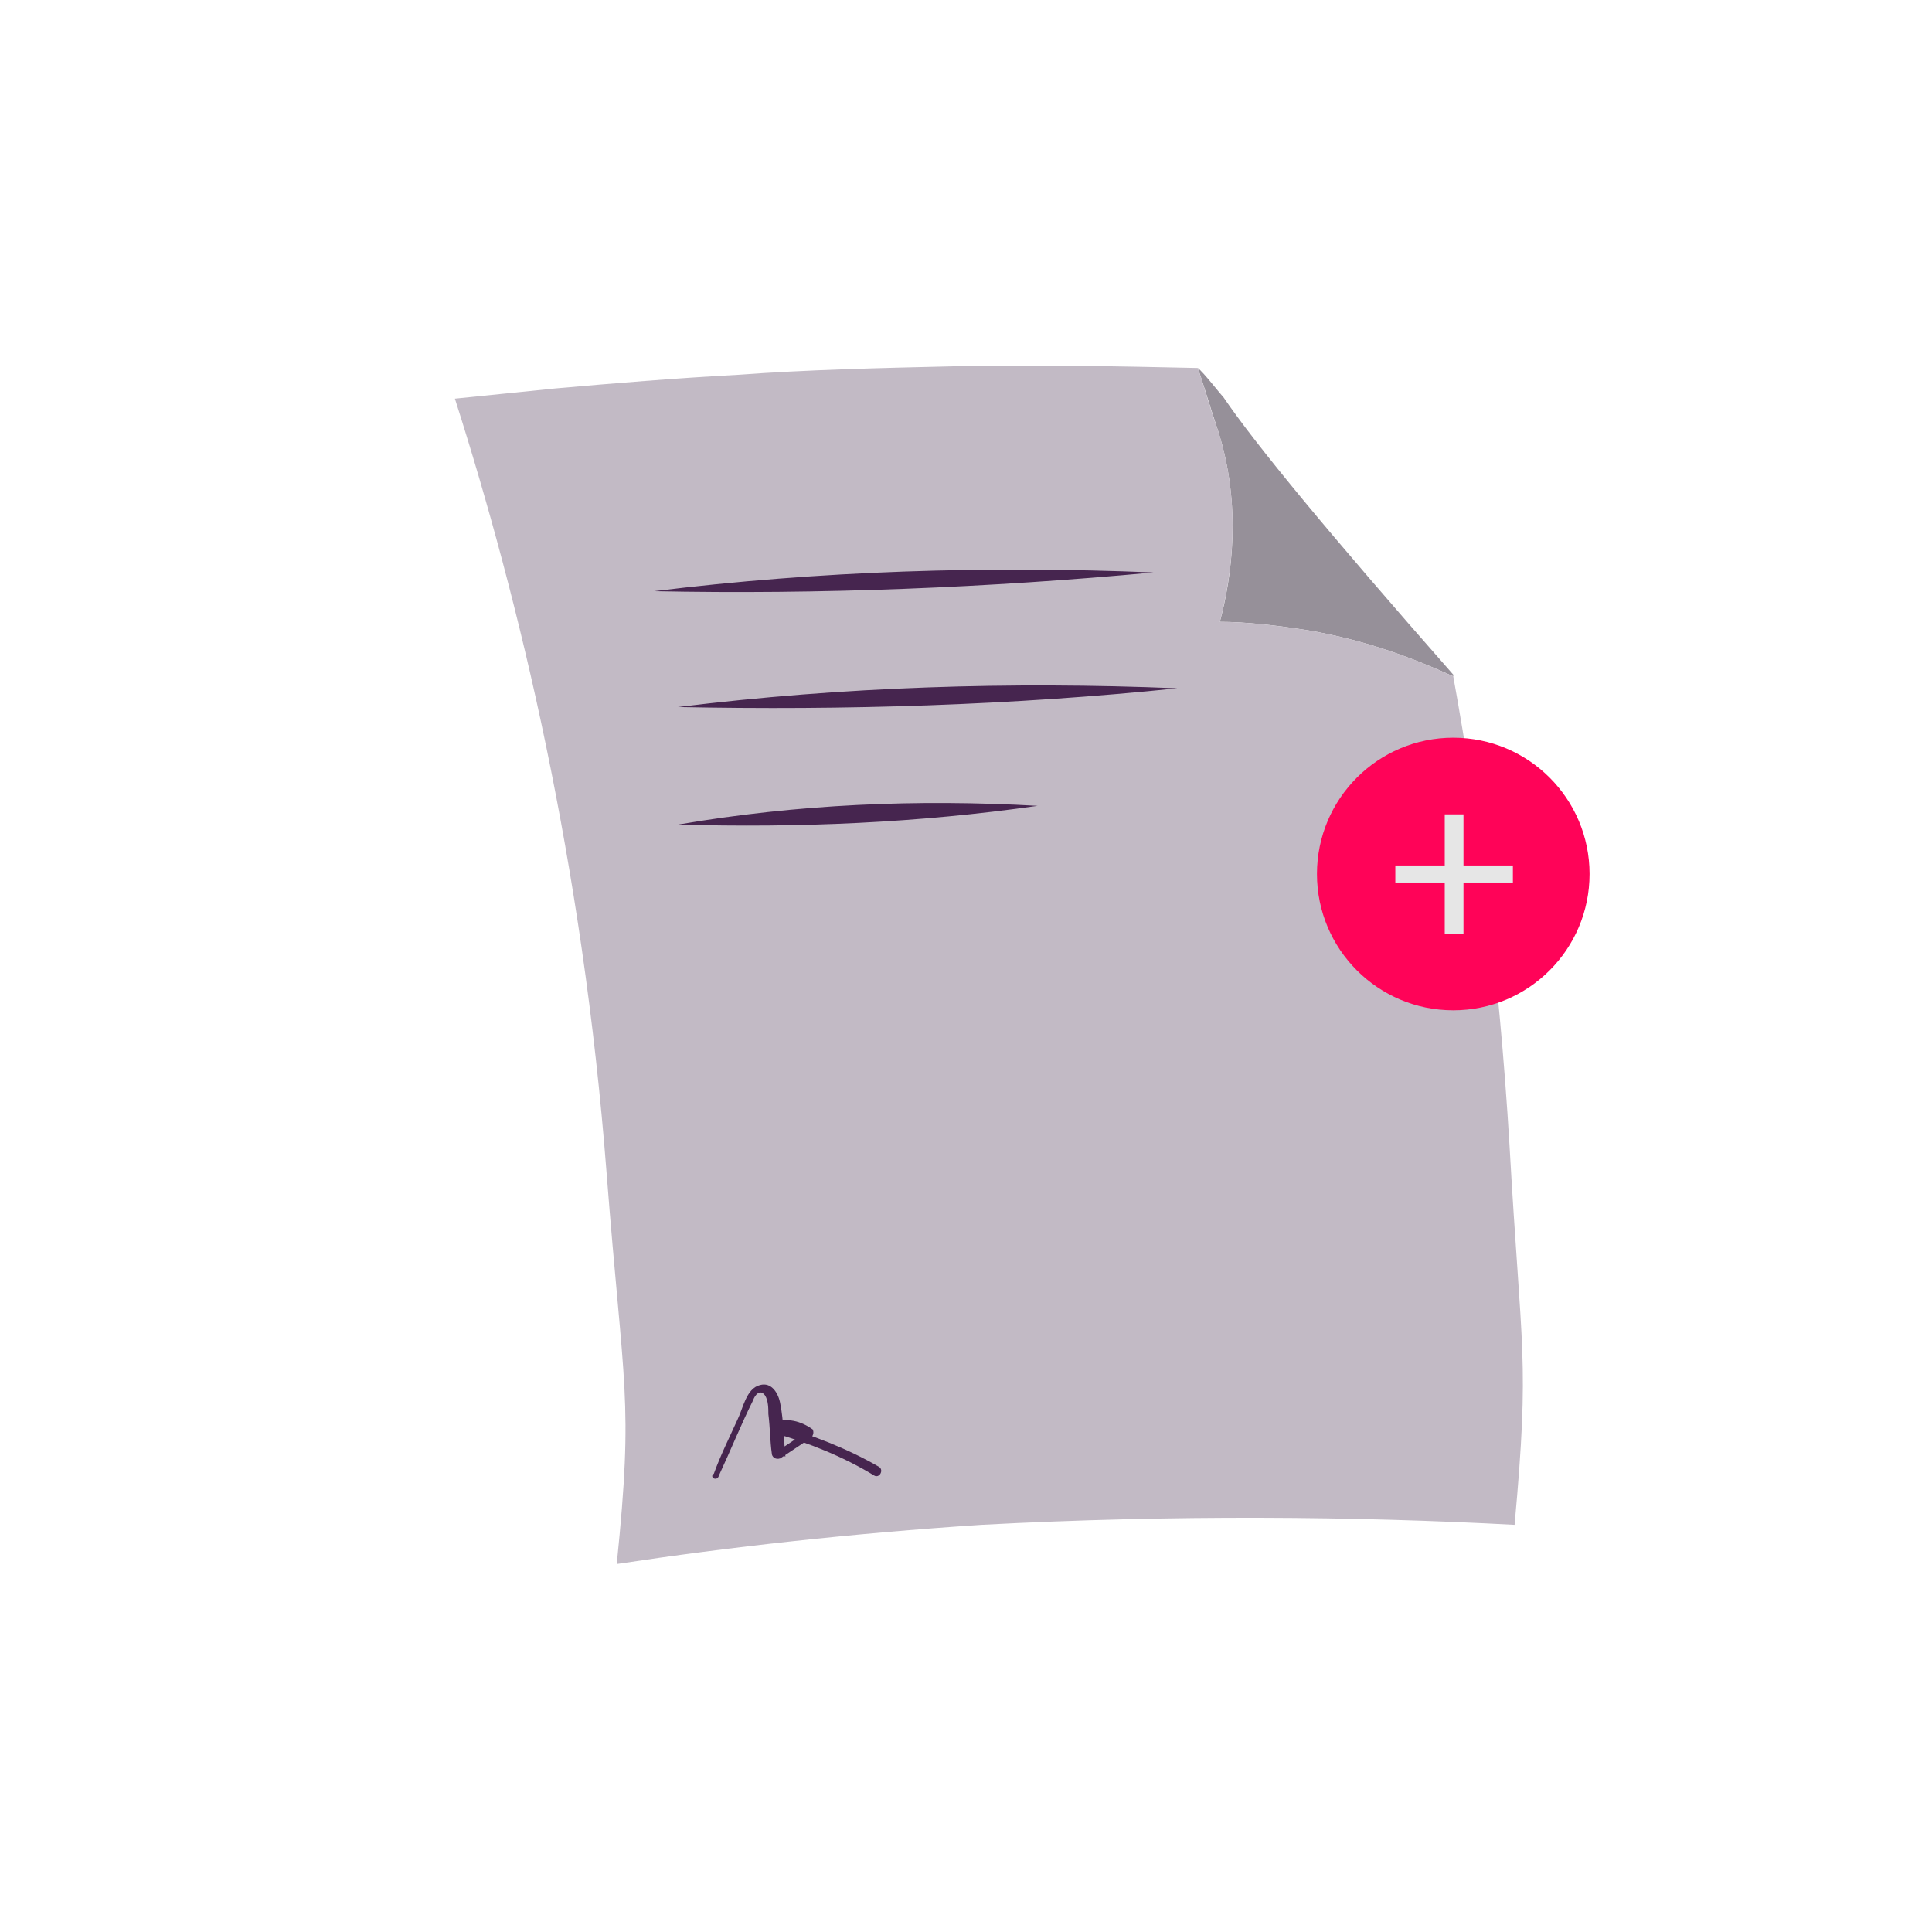 <?xml version="1.0" encoding="utf-8"?>
<!-- Generator: Adobe Illustrator 26.5.0, SVG Export Plug-In . SVG Version: 6.00 Build 0)  -->
<svg version="1.1" id="Laag_1" xmlns="http://www.w3.org/2000/svg" xmlns:xlink="http://www.w3.org/1999/xlink" x="0px" y="0px"
	 viewBox="0 0 113.4 113.4" style="enable-background:new 0 0 113.4 113.4;" xml:space="preserve">
<style type="text/css">
	.st0{fill:#46254F;}
	.st1{fill:none;stroke:#46254F;stroke-width:3;stroke-miterlimit:10;}
	.st2{fill:#FFFFFF;stroke:#46254F;stroke-width:3;stroke-miterlimit:10;}
	.st3{fill:none;stroke:#46254F;stroke-miterlimit:10;}
	.st4{fill:#34203D;}
	.st5{fill:#2C1C35;}
	.st6{fill:#2D1C35;}
	.st7{fill:#C6724C;}
	.st8{clip-path:url(#SVGID_00000171705497663583208150000004349604037717984184_);}
	.st9{fill:#AF5332;}
	.st10{fill:none;}
	.st11{fill:#51C185;}
	.st12{fill:#E5D2C7;}
	.st13{clip-path:url(#SVGID_00000137850505206811077510000005330731030878902194_);}
	.st14{fill:#F2E5DE;}
	.st15{fill:#3A2445;}
	.st16{clip-path:url(#SVGID_00000057109266940537653490000004769764380064831383_);}
	.st17{fill:#4CE593;}
	.st18{fill:#665270;}
	.st19{clip-path:url(#SVGID_00000103970380207400012480000008712242862818336155_);}
	.st20{clip-path:url(#SVGID_00000018218009165669455710000006408752559828813245_);}
	.st21{fill:#0295FF;}
	.st22{clip-path:url(#SVGID_00000089573361958759663830000003196724809039418804_);}
	.st23{fill:#F2F2F2;}
	.st24{fill:#C3BBC6;}
	.st25{clip-path:url(#SVGID_00000130639880709153332480000009608016419436036494_);}
	.st26{fill:#543D5E;}
	.st27{clip-path:url(#SVGID_00000020385946610866910280000004411145538571325105_);}
	.st28{clip-path:url(#SVGID_00000113327274595827010970000003143851260826304651_);}
	.st29{clip-path:url(#SVGID_00000101795252193154610670000001849085646277931447_);}
	.st30{fill:#C7724C;}
	.st31{clip-path:url(#SVGID_00000129912971351801944780000012910429491880453275_);}
	.st32{fill:#4B4668;}
	.st33{clip-path:url(#SVGID_00000110430173894765585740000014904185806717035689_);}
	.st34{fill:#FF0358;}
	.st35{fill:#C2BAC5;}
	.st36{fill:#F6F6F6;}
	.st37{fill:#45254E;}
	.st38{fill:#F1F1F1;}
	.st39{fill:#C6C6C6;}
	.st40{fill:#A6A0A9;}
	.st41{fill:#371C3D;}
	.st42{fill:#7A6880;}
	.st43{fill:#9D9D9C;}
	.st44{fill:#969099;}
	.st45{fill:#FFFFFF;}
	.st46{fill:none;stroke:#FF0358;stroke-width:3;stroke-miterlimit:10;}
	.st47{fill:#FFFFFF;stroke:#FF0358;stroke-width:3;stroke-miterlimit:10;}
	.st48{fill:#E6E6E6;}
	.st49{clip-path:url(#SVGID_00000065044367359535411260000012749296405814453920_);fill:#FF0358;}
	.st50{clip-path:url(#SVGID_00000068647023839538109770000017424195792229115021_);fill:#FF0358;}
	.st51{clip-path:url(#SVGID_00000108297577601871706870000006738581577540617149_);fill:#FF0358;}
	.st52{clip-path:url(#SVGID_00000137130527399915267490000018298491615022363019_);fill:#FF0358;}
	.st53{clip-path:url(#SVGID_00000036960669621819867130000017191106030944220044_);fill:#FF0358;}
	.st54{clip-path:url(#SVGID_00000086679918255462993460000003600926726875926665_);fill:#FF0358;}
	.st55{clip-path:url(#SVGID_00000013184129365721755900000016270897889550692244_);fill:#FF0358;}
	.st56{clip-path:url(#SVGID_00000029767043242503314990000015626009280572215220_);fill:#FF0358;}
	.st57{clip-path:url(#SVGID_00000119814155555861446540000000761973669872946569_);fill:#FF0358;}
	.st58{clip-path:url(#SVGID_00000064340455093793120560000001937828030010397628_);fill:#FF0358;}
	.st59{clip-path:url(#SVGID_00000148628033021663397030000015350487138986959781_);fill:#FF0358;}
	.st60{clip-path:url(#SVGID_00000149379712026586446480000005402822120383313581_);fill:#FF0358;}
	.st61{fill:#DE034C;}
	.st62{fill:#6A5B6F;}
	.st63{fill:none;stroke:#FF0358;stroke-miterlimit:10;}
	.st64{fill:none;stroke:#46254F;stroke-width:3;stroke-linecap:round;stroke-miterlimit:10;}
	.st65{fill:none;stroke:#FF0358;stroke-width:3;stroke-linecap:round;stroke-miterlimit:10;}
	.st66{fill:#FFFFFF;stroke:#E6E6E6;stroke-miterlimit:10;}
	.st67{fill:none;stroke:#FF0358;stroke-width:2;stroke-linecap:round;stroke-linejoin:round;stroke-miterlimit:10;}
	.st68{fill:none;stroke:#FF0358;stroke-width:2;stroke-linecap:round;stroke-miterlimit:10;}
	.st69{fill:none;stroke:#46254F;stroke-width:2;stroke-linecap:round;stroke-linejoin:round;stroke-miterlimit:10;}
	.st70{fill:none;stroke:#46254F;stroke-width:2;stroke-linecap:round;stroke-miterlimit:10;}
	.st71{fill:#E6E6E6;stroke:#FF0358;stroke-miterlimit:10;}
	.st72{fill:#E6E6E6;stroke:#46254F;stroke-miterlimit:10;}
	.st73{fill:#FF0358;stroke:#E6E6E6;stroke-miterlimit:10;}
	.st74{fill:#46254F;stroke:#E6E6E6;stroke-miterlimit:10;}
	.st75{clip-path:url(#SVGID_00000151524671064641726600000001512873493751947179_);fill:#E6E6E6;}
	.st76{clip-path:url(#SVGID_00000061469879035751701930000017304441344464142977_);fill:#E6E6E6;}
	.st77{clip-path:url(#SVGID_00000010288353115027661170000004760643866307415985_);fill:#E6E6E6;}
	.st78{clip-path:url(#SVGID_00000179605079609798255730000016893803591380092347_);fill:#E6E6E6;}
	.st79{clip-path:url(#SVGID_00000048461189540709563380000014951697373354133121_);fill:#E6E6E6;}
	.st80{clip-path:url(#SVGID_00000116929746606783858750000004294482561423760055_);fill:#E6E6E6;}
	.st81{clip-path:url(#SVGID_00000167360557388278952340000003643756013890731657_);fill:#E6E6E6;}
	.st82{clip-path:url(#SVGID_00000047060190677314100810000001032705186948731027_);fill:#E6E6E6;}
	.st83{clip-path:url(#SVGID_00000047781827430698566480000012574528402175773579_);fill:#E6E6E6;}
	.st84{clip-path:url(#SVGID_00000109740465725737535160000012217868903999213199_);fill:#E6E6E6;}
	.st85{clip-path:url(#SVGID_00000118369893713096753760000007864698547581120901_);fill:#FF0358;}
	.st86{clip-path:url(#SVGID_00000124860063307252212220000000392453874230837903_);fill:#FF0358;}
	.st87{fill:none;stroke:#FF0358;stroke-width:4;stroke-miterlimit:10;}
	.st88{fill:none;stroke:#46254F;stroke-width:4;stroke-miterlimit:10;}
	.st89{opacity:0.68;fill:#46254F;}
	.st90{clip-path:url(#SVGID_00000174597340895506231220000000138513738217725826_);}
	.st91{clip-path:url(#SVGID_00000001651945818590977830000009693100567636104085_);}
	.st92{clip-path:url(#SVGID_00000029011806549299645450000002152969535854462136_);}
	.st93{clip-path:url(#SVGID_00000103955748106282981990000006950936704874403220_);}
	.st94{clip-path:url(#SVGID_00000115510429817070757680000010316290548237837228_);}
	.st95{clip-path:url(#SVGID_00000003074877811293286680000007277654054008404899_);}
	.st96{fill:none;stroke:#FFFFFF;stroke-width:0.8;stroke-miterlimit:10;}
	.st97{clip-path:url(#SVGID_00000075874194427547129620000016667681111736470429_);}
	.st98{clip-path:url(#SVGID_00000088094747593646556110000004682749222007809978_);}
	.st99{clip-path:url(#SVGID_00000011753176838423872470000013468532340484309142_);fill:#FF0358;}
	.st100{clip-path:url(#SVGID_00000083063462706441878030000012532590155921479359_);fill:#46254F;}
	.st101{clip-path:url(#SVGID_00000025435380975257140440000006091283188582648511_);fill:#FF0358;}
	.st102{fill:none;stroke:#E6E6E6;stroke-miterlimit:10;}
	.st103{clip-path:url(#SVGID_00000119796466088904046650000009724852530476155306_);fill:#46254F;}
	.st104{clip-path:url(#SVGID_00000018238797684563167730000015333196067143732658_);fill:#FF0358;}
	.st105{clip-path:url(#SVGID_00000123431722918061170390000007943397318063295924_);fill:#FF0358;}
	.st106{clip-path:url(#SVGID_00000062187583227711741480000001739472226183366028_);fill:#46254F;}
	.st107{clip-path:url(#SVGID_00000134942212759188102650000003768251622140117144_);fill:#46254F;}
	.st108{clip-path:url(#SVGID_00000006694164701787052160000007860063125340851341_);fill:#46254F;}
	.st109{clip-path:url(#SVGID_00000001636466464770015830000012409062752380006837_);fill:#FF0358;}
	.st110{clip-path:url(#SVGID_00000009569757648795929030000000213449018740986244_);fill:#FF0358;}
	.st111{clip-path:url(#SVGID_00000096057805974285900900000014097833766738436764_);fill:#46254F;}
	.st112{clip-path:url(#SVGID_00000016038089160547267840000008829138767999133582_);fill:#46254F;}
	.st113{clip-path:url(#SVGID_00000183937934454175669170000006609674571791714455_);fill:#FF0358;}
	.st114{clip-path:url(#SVGID_00000027601634098361222960000002239540132171554709_);fill:#FF0358;}
	.st115{clip-path:url(#SVGID_00000178194915613101135940000011260537041967646605_);fill:#46254F;}
	.st116{clip-path:url(#SVGID_00000002354635245096959650000005397359570116891776_);fill:#7A6880;}
	.st117{clip-path:url(#SVGID_00000016042111903821053430000003691164702669376929_);fill:#46254F;}
	.st118{clip-path:url(#SVGID_00000050662525701961893300000006447772243159681703_);fill:#FF0358;}
	.st119{clip-path:url(#SVGID_00000006696905767356751170000001963992737134489275_);fill:#7A6880;}
	.st120{clip-path:url(#SVGID_00000083054969242129151390000011163054781240004499_);fill:#371C3D;}
	.st121{clip-path:url(#SVGID_00000178896433709866706780000004240915617922507923_);fill:#46254F;}
	.st122{fill:#7A6880;stroke:#46254F;stroke-miterlimit:10;}
	.st123{fill:#FAA90E;stroke:#46254F;stroke-miterlimit:10;}
	.st124{fill:#51C185;stroke:#46254F;stroke-miterlimit:10;}
	.st125{fill:#0295FF;stroke:#46254F;stroke-miterlimit:10;}
	.st126{fill:#D0C9D3;}
	.st127{fill:#6E5E74;}
	.st128{fill:#FF0357;}
	.st129{fill:#C41E4D;}
	.st130{fill:#897E8F;}
	.st131{clip-path:url(#SVGID_00000161628008524356197870000002718375377171801994_);fill:#FF0358;}
	.st132{clip-path:url(#SVGID_00000119106846475207628890000017726089388192551349_);fill:#8CC63F;}
	.st133{clip-path:url(#SVGID_00000130648125208845926180000004331646476379457948_);fill:#0071BC;}
	.st134{clip-path:url(#SVGID_00000180338563065077684390000007526358044712712069_);fill:#FBB03B;}
	.st135{opacity:0.34;fill:#F1F1F1;}
	.st136{fill:none;stroke:#7A6880;stroke-width:8;stroke-miterlimit:10;}
	.st137{fill:#E5D9EB;}
	.st138{fill:#FFFFFF;stroke:#46254F;stroke-miterlimit:10;}
	.st139{fill:#FFFFFF;stroke:#FF0358;stroke-miterlimit:10;}
	.st140{clip-path:url(#SVGID_00000123430370420964273060000011565805728540088213_);}
	.st141{clip-path:url(#SVGID_00000145746855827581118660000004967120230477057192_);}
	.st142{clip-path:url(#SVGID_00000049926060411470555480000004523028998256732297_);}
	.st143{clip-path:url(#SVGID_00000004536780324361719010000015835746124690774196_);}
	.st144{clip-path:url(#SVGID_00000076567595183642228770000011783965843778790572_);}
	.st145{clip-path:url(#SVGID_00000001665252160598708050000014256760360829207209_);}
	.st146{fill:none;stroke:#46254F;stroke-width:1.4;stroke-miterlimit:10;}
	.st147{fill:none;stroke:#FF0358;stroke-width:1.4;stroke-miterlimit:10;}
	.st148{fill:#FAA90E;}
	.st149{clip-path:url(#SVGID_00000159454577567359646340000014936207800415092871_);}
	.st150{clip-path:url(#SVGID_00000063627687654620516600000010272796604297809074_);}
	.st151{clip-path:url(#SVGID_00000053505789578434847530000016016934046493097888_);}
	.st152{clip-path:url(#SVGID_00000075871259407341592780000003494009120907441333_);}
	.st153{clip-path:url(#SVGID_00000147927627680060942100000008663619296089578911_);}
	.st154{clip-path:url(#SVGID_00000161602332355509148210000018406874620232706232_);}
	.st155{clip-path:url(#SVGID_00000169522154232764337080000016611466673827462551_);}
	.st156{clip-path:url(#SVGID_00000049919999824217433370000003190594305098971524_);}
	.st157{clip-path:url(#SVGID_00000019677226789001306630000000338213734853226684_);}
	.st158{clip-path:url(#SVGID_00000062158191656902086830000000531619803149307520_);}
	.st159{clip-path:url(#SVGID_00000129179706381380830710000005901561563169650831_);}
	.st160{clip-path:url(#SVGID_00000096776455110947364230000017465282495723321219_);}
	.st161{clip-path:url(#SVGID_00000107551592306009959930000015324085027536445625_);}
	.st162{clip-path:url(#SVGID_00000120516433343523345600000009199358843606700693_);}
	.st163{clip-path:url(#SVGID_00000151525632294755045860000017712323413660211128_);}
	.st164{clip-path:url(#SVGID_00000181087510542691567650000009601855219850148790_);}
	.st165{clip-path:url(#SVGID_00000068647837063212478120000017074535897176541583_);}
	.st166{clip-path:url(#SVGID_00000060022177698227807450000000213186629868697229_);}
	.st167{clip-path:url(#SVGID_00000177478005850746427470000017859560691203309744_);}
	.st168{clip-path:url(#SVGID_00000031928903126988004260000012552642529586883481_);}
	.st169{clip-path:url(#SVGID_00000060713742101325086070000016783450304553168256_);}
	.st170{clip-path:url(#SVGID_00000182508267954328332430000008296821769889552051_);}
	.st171{clip-path:url(#SVGID_00000010291324063277064940000016563327682234615710_);}
	.st172{clip-path:url(#SVGID_00000016068560199482598400000015969251540962611860_);}
	.st173{clip-path:url(#SVGID_00000114060835162397379600000011746279007731870396_);}
	.st174{clip-path:url(#SVGID_00000047755731684454011500000014018907918539135654_);}
	.st175{clip-path:url(#SVGID_00000004509339945412517950000003636526929386088070_);}
	.st176{clip-path:url(#SVGID_00000020376816293611121420000004901589558485375410_);}
	.st177{clip-path:url(#SVGID_00000165197967528156982240000016747565118984136378_);}
	.st178{clip-path:url(#SVGID_00000047749006921964102230000005221276872022872215_);}
	.st179{clip-path:url(#SVGID_00000163044141783927392630000004916364678881034687_);}
	.st180{clip-path:url(#SVGID_00000011012749994539937330000009179843433907137434_);}
	.st181{clip-path:url(#SVGID_00000031894176963232018670000007867534752978020543_);}
	.st182{clip-path:url(#SVGID_00000087392899109446953700000018364583616446902170_);}
	.st183{clip-path:url(#SVGID_00000159437457275056932870000015594668535367013033_);}
	.st184{clip-path:url(#SVGID_00000114069021403270057390000009853848247761576118_);}
	.st185{clip-path:url(#SVGID_00000155126896930754778940000016661017088462991512_);}
	.st186{clip-path:url(#SVGID_00000114795257202084026630000003742682478028161182_);}
	.st187{clip-path:url(#SVGID_00000065066280176149107770000015147125142320537782_);}
	.st188{clip-path:url(#SVGID_00000093884125758558356000000005154114966869031868_);}
	.st189{clip-path:url(#SVGID_00000117649120708976221420000008408062267531948987_);}
	.st190{clip-path:url(#SVGID_00000095301998067897164410000016596275255761985945_);}
	.st191{clip-path:url(#SVGID_00000147183156521238213270000005331249099816103314_);}
	.st192{clip-path:url(#SVGID_00000076582431970666197170000014248355173343776155_);}
	.st193{clip-path:url(#SVGID_00000062169532515030964200000003110092527542150052_);}
	.st194{clip-path:url(#SVGID_00000135685550709862273020000012142467400885939076_);}
	.st195{clip-path:url(#SVGID_00000055670421086873689200000014258169303058155149_);}
	.st196{clip-path:url(#SVGID_00000109733634475685448550000011825226853254278032_);}
	.st197{clip-path:url(#SVGID_00000159443672746642150130000004536113750851855005_);}
	.st198{clip-path:url(#SVGID_00000061471623575410970550000005784030177453109425_);}
	.st199{clip-path:url(#SVGID_00000130618214384236470410000007494889836382792636_);}
	.st200{clip-path:url(#SVGID_00000108271442570817897610000008667053831338560387_);}
	.st201{clip-path:url(#SVGID_00000150091559532303685350000008283173370878512799_);}
	.st202{clip-path:url(#SVGID_00000063620052265929301970000012149443751757983664_);}
	.st203{clip-path:url(#SVGID_00000027565773433347130330000000106976468060588933_);}
	.st204{clip-path:url(#SVGID_00000055701212402604550980000008870977131965567164_);}
	.st205{clip-path:url(#SVGID_00000119105281484359786640000008752461882791025571_);}
	.st206{clip-path:url(#SVGID_00000127736403978966634550000012138836265055786934_);}
	.st207{clip-path:url(#SVGID_00000042723547739067585990000001874827301276373399_);}
	.st208{clip-path:url(#SVGID_00000087389327891678590930000003467000093959841980_);}
	.st209{fill:none;stroke:#371C3D;stroke-width:3;stroke-miterlimit:10;}
	.st210{clip-path:url(#SVGID_00000153672974637682734670000002110303372028574861_);}
	.st211{clip-path:url(#SVGID_00000065071772999063462020000005726054493583697540_);}
	.st212{clip-path:url(#SVGID_00000031915691977930684500000014762098713457456529_);}
	.st213{clip-path:url(#SVGID_00000094590912566868644990000000767471698656170151_);}
	.st214{clip-path:url(#SVGID_00000096058177284106598110000007438536455825204884_);}
	.st215{clip-path:url(#SVGID_00000026859692197430213240000001708750949507326122_);}
	.st216{clip-path:url(#SVGID_00000151542285478815309920000010145581714515354277_);}
	.st217{clip-path:url(#SVGID_00000001666310721967596990000009901174050352125353_);}
	.st218{clip-path:url(#SVGID_00000097471809802779815810000001972943888506711710_);}
	.st219{clip-path:url(#SVGID_00000048465409812516857690000013563665918149900434_);}
	.st220{clip-path:url(#SVGID_00000131342866275892869150000008972828258309797526_);}
	.st221{clip-path:url(#SVGID_00000160164160550264565920000013331976857981145260_);}
	.st222{fill:none;stroke:#DE034C;stroke-width:3;stroke-miterlimit:10;}
	.st223{clip-path:url(#SVGID_00000080181467368527889210000017162647036034607286_);}
	.st224{clip-path:url(#SVGID_00000048479059055123324030000002546646613978106288_);}
	.st225{clip-path:url(#SVGID_00000152240726873003343160000011826741447325753003_);}
	.st226{clip-path:url(#SVGID_00000080182667914929383050000002181305023044933808_);}
	.st227{clip-path:url(#SVGID_00000154419637654028178390000013364474286785279413_);}
	.st228{clip-path:url(#SVGID_00000057856707757979492610000014138086193534139559_);}
	.st229{clip-path:url(#SVGID_00000060024745694232916790000004725534313510453383_);}
	.st230{clip-path:url(#SVGID_00000135667787185702288930000016527145619361559712_);}
	.st231{clip-path:url(#SVGID_00000150792267879236368840000011407933855524459953_);}
	.st232{clip-path:url(#SVGID_00000080919121136947710140000013934416166383269819_);}
	.st233{clip-path:url(#SVGID_00000036217680807070867970000018405292818462078625_);}
	.st234{clip-path:url(#SVGID_00000145053803524701610680000006881144983495865229_);}
	.st235{clip-path:url(#SVGID_00000024714941960029543190000002385580420987327367_);}
	.st236{clip-path:url(#SVGID_00000151529650162587714720000003106506045269613967_);}
	.st237{clip-path:url(#SVGID_00000096038998863873027490000010666243142219371428_);}
	.st238{clip-path:url(#SVGID_00000012455113014714523150000017192671631274366853_);}
	.st239{clip-path:url(#SVGID_00000158743457586412981660000013880034522873144725_);}
	.st240{clip-path:url(#SVGID_00000070825570773125591570000006379278912426337432_);}
	.st241{clip-path:url(#SVGID_00000111179932554520697620000012071906917512871065_);}
	.st242{clip-path:url(#SVGID_00000027601724965165357720000010701477929936435625_);}
	.st243{clip-path:url(#SVGID_00000033348473580726511340000000656199185173194409_);}
	.st244{clip-path:url(#SVGID_00000088825065366559923700000008993341500530461058_);}
	.st245{clip-path:url(#SVGID_00000005263481652076680820000013239454917237435834_);}
	.st246{clip-path:url(#SVGID_00000127004997526125263240000011945005410116332719_);}
	.st247{clip-path:url(#SVGID_00000121279270114965621600000015307445735497272450_);}
	.st248{clip-path:url(#SVGID_00000012460352035595037370000017750208095614807682_);}
	.st249{clip-path:url(#SVGID_00000075878328712767778260000005787178840802502318_);}
	.st250{clip-path:url(#SVGID_00000032645709666718514430000015971861611743909303_);fill:#51C185;}
	.st251{clip-path:url(#SVGID_00000099648141367439388020000017963455863279234195_);}
	.st252{clip-path:url(#SVGID_00000054262054267425897140000007252758635178869436_);}
	.st253{clip-path:url(#SVGID_00000121969524463997588660000008343708417907686330_);}
	.st254{clip-path:url(#SVGID_00000036236695176748190860000001121134816733106111_);}
	.st255{clip-path:url(#SVGID_00000160152348556168233600000007397375825499175826_);}
	.st256{clip-path:url(#SVGID_00000078010388425241666950000001769471124207897230_);}
	.st257{clip-path:url(#SVGID_00000060720615262826288810000010439743653514718381_);}
	.st258{clip-path:url(#SVGID_00000049910900115448775300000016126794085596621472_);}
	.st259{clip-path:url(#SVGID_00000173161809654946260070000014972418205027086469_);}
	.st260{clip-path:url(#SVGID_00000139978980165644505110000017899032096392985734_);}
	.st261{clip-path:url(#SVGID_00000091006220336558914800000014509892853148851092_);}
	.st262{clip-path:url(#SVGID_00000140713317854749943010000002539695298175326877_);}
	.st263{fill:#E6007E;}
	.st264{fill:#A75D43;}
	.st265{fill:url(#man_1_Orginal_1-4_00000032627032422604705570000015525962462612260541_);}
	.st266{fill:#8A7E91;}
	.st267{clip-path:url(#SVGID_00000176752104205467458110000006566678275264726927_);}
	.st268{clip-path:url(#SVGID_00000034810649290250496790000016449689849358452407_);}
	.st269{fill:#9D90A3;}
	.st270{clip-path:url(#SVGID_00000113342124656228662500000012013121139804493499_);}
	.st271{clip-path:url(#SVGID_00000075139763915453467070000004261167753854021814_);}
	.st272{clip-path:url(#SVGID_00000134932237659837256340000002086861506086844291_);}
	.st273{clip-path:url(#SVGID_00000161614577819431758630000007199752672445486736_);}
	.st274{clip-path:url(#SVGID_00000119090297028258524980000015647609402447211152_);}
	.st275{clip-path:url(#SVGID_00000002373973896546048400000006522437468822850441_);}
	.st276{clip-path:url(#SVGID_00000075852526706249503400000009864092734675197865_);}
	.st277{clip-path:url(#SVGID_00000016064041632257066140000009550094359232796091_);}
	.st278{clip-path:url(#SVGID_00000150061875564979595820000001142991202865407156_);}
	.st279{clip-path:url(#SVGID_00000081623868188228300410000001348661609606996916_);}
	.st280{clip-path:url(#SVGID_00000155115513689225205880000010633854648319694497_);}
	.st281{clip-path:url(#SVGID_00000115506510424165244950000009793792670879987098_);}
	.st282{clip-path:url(#SVGID_00000124845206233159747880000007037286338091415484_);}
	.st283{clip-path:url(#SVGID_00000094600517360525667490000006476834623377622674_);}
	.st284{clip-path:url(#SVGID_00000017490771205875985960000000363416505812093347_);}
	.st285{clip-path:url(#SVGID_00000101806521689988019640000006176605928347445169_);}
	.st286{clip-path:url(#SVGID_00000162348894598225066560000004023746808356377505_);}
	.st287{clip-path:url(#SVGID_00000070806629785173705640000014249994581538273705_);}
	.st288{clip-path:url(#SVGID_00000152949491850833074890000001341539433869423551_);}
	.st289{clip-path:url(#SVGID_00000106855059892023578320000010038430894129033113_);}
	.st290{clip-path:url(#SVGID_00000005228044596043863730000015125585708835491755_);}
	.st291{clip-path:url(#SVGID_00000112627946925713750510000008588966165912729268_);}
	.st292{clip-path:url(#SVGID_00000122678441375816608640000007186949790242390202_);}
	.st293{clip-path:url(#SVGID_00000075146846348447219430000006341638957712553612_);}
	.st294{clip-path:url(#SVGID_00000074414352821666655490000016862226692427033245_);}
	.st295{clip-path:url(#SVGID_00000064313409532137922730000000831815282339992205_);}
	.st296{clip-path:url(#SVGID_00000162334728589451936390000016123020681037890703_);}
	.st297{clip-path:url(#SVGID_00000062887855865401857020000001201645245629706403_);}
	.st298{clip-path:url(#SVGID_00000170982470087743522290000015122255643096099736_);}
	.st299{clip-path:url(#SVGID_00000037661179821273741730000010568964576753857447_);}
	.st300{clip-path:url(#SVGID_00000111909486635517720260000013958489834617359488_);}
	.st301{clip-path:url(#SVGID_00000010304590296360109310000004919215623390853249_);}
	.st302{clip-path:url(#SVGID_00000119815274283337327490000010874847347735303314_);}
	.st303{clip-path:url(#SVGID_00000035506976296078403950000007894235679996141210_);}
	.st304{clip-path:url(#SVGID_00000111169269978230825170000012348859314783862205_);}
	.st305{clip-path:url(#SVGID_00000128486776987268831390000000435621601825061536_);}
	.st306{clip-path:url(#SVGID_00000120560566473918778870000016365632083737586833_);}
	.st307{clip-path:url(#SVGID_00000127746014497070548230000016748712507508236450_);}
	.st308{clip-path:url(#SVGID_00000046313170306315705660000013296168203297564577_);}
	.st309{clip-path:url(#SVGID_00000124857261591818771740000017057362468573289369_);}
	.st310{clip-path:url(#SVGID_00000055686215832573627640000011884872154725770420_);}
	.st311{clip-path:url(#SVGID_00000169530124305497947180000008200270238570186145_);}
	.st312{clip-path:url(#SVGID_00000019649728884317277300000001963036820745925296_);}
	.st313{clip-path:url(#SVGID_00000057107899597255029500000012236272505290093446_);}
	.st314{clip-path:url(#SVGID_00000045621386103736840820000017062140690404491196_);}
	.st315{clip-path:url(#SVGID_00000093873927263186138890000013804420394349270916_);}
	.st316{clip-path:url(#SVGID_00000097492433854809938940000004186519251506239161_);}
	.st317{clip-path:url(#SVGID_00000119816227223848097910000000472118898052171669_);}
	.st318{clip-path:url(#SVGID_00000154397961870634665750000012458147085527280037_);}
	.st319{clip-path:url(#SVGID_00000092455179917559511920000015636054100237648575_);}
	.st320{clip-path:url(#SVGID_00000181086484284731509280000008025386712242095548_);}
	.st321{clip-path:url(#SVGID_00000069389386089195112190000013807270664194022790_);}
	.st322{clip-path:url(#SVGID_00000067205297771509638080000010124112255842133669_);}
	.st323{clip-path:url(#SVGID_00000008865398744103029330000002205452178178873475_);}
	.st324{clip-path:url(#SVGID_00000111902009142206887390000007019225472944503713_);}
	.st325{clip-path:url(#SVGID_00000057846444525906697150000012166056625432123277_);}
	.st326{clip-path:url(#SVGID_00000125600519114562225800000007720206863697425558_);}
	.st327{clip-path:url(#SVGID_00000159449763440714771460000007791566938502431895_);}
	.st328{clip-path:url(#SVGID_00000178186856979541171400000011820460687616690568_);}
	.st329{clip-path:url(#SVGID_00000074401573001496844890000005404917409353116095_);}
	.st330{clip-path:url(#SVGID_00000101077000407172674340000010865658126983256241_);}
	.st331{clip-path:url(#SVGID_00000101090214319448117340000012416262749741577896_);}
	.st332{clip-path:url(#SVGID_00000072243739462825237560000004278846002544170642_);}
	.st333{clip-path:url(#SVGID_00000057836278261040064650000005696635999774469007_);}
	.st334{clip-path:url(#SVGID_00000113323058267750692510000008846229148046231991_);}
	.st335{clip-path:url(#SVGID_00000176758443131926345830000009319913117301209277_);}
	.st336{clip-path:url(#SVGID_00000018215744439191277950000009704245566678624393_);}
	.st337{clip-path:url(#SVGID_00000066484012693418039670000010902680747521787822_);}
	.st338{clip-path:url(#SVGID_00000161631502268965088550000014898503490698833830_);}
	.st339{clip-path:url(#SVGID_00000109752508378945550020000005132193157548998588_);}
	.st340{clip-path:url(#SVGID_00000032646414005955926350000003246219759176671412_);}
	.st341{clip-path:url(#SVGID_00000069393899038602575650000003216085356182947231_);}
	.st342{clip-path:url(#SVGID_00000042696454750693889110000001595103055416953787_);}
	.st343{clip-path:url(#SVGID_00000174584963574945583010000005170102065088794543_);}
	.st344{clip-path:url(#SVGID_00000084520298887538737360000003838633347282052524_);}
	.st345{clip-path:url(#SVGID_00000022555124050271151610000015270790654656642699_);}
	.st346{clip-path:url(#SVGID_00000020380088611142479110000000614917847827465403_);}
	.st347{clip-path:url(#SVGID_00000081622923766435153920000011120665989013256888_);}
	.st348{clip-path:url(#SVGID_00000041986950296240955950000005288466309286561200_);}
	.st349{clip-path:url(#SVGID_00000029041710304689168500000014516737564134450340_);}
	.st350{clip-path:url(#SVGID_00000182513316416691178860000008338927597431911298_);}
	.st351{clip-path:url(#SVGID_00000144339458327132998500000000762795082323543431_);}
	.st352{clip-path:url(#SVGID_00000120558206159281296660000002585262660490061994_);}
	.st353{fill:#2D2E83;stroke:#FFFFFF;stroke-width:2;stroke-linecap:round;stroke-linejoin:round;stroke-miterlimit:10;}
	.st354{clip-path:url(#SVGID_00000100375752174181679100000015375702235323045284_);}
	.st355{clip-path:url(#SVGID_00000057119502377352664070000017319772920533390005_);}
	.st356{clip-path:url(#SVGID_00000022553344364629867610000011150913829669770916_);}
	.st357{clip-path:url(#SVGID_00000131361139140638044310000006972772684422731909_);}
	.st358{clip-path:url(#SVGID_00000152236429282556249940000016293139138866833316_);}
	.st359{clip-path:url(#SVGID_00000010283721091521690890000010301284735438761654_);}
	.st360{clip-path:url(#SVGID_00000105425746270066356820000013153023777148304310_);}
	.st361{clip-path:url(#SVGID_00000065755138078585688300000011086839872821900210_);}
	.st362{clip-path:url(#SVGID_00000043440690745240325850000015017374762159911072_);}
	.st363{clip-path:url(#SVGID_00000183929308996737886240000004019155809473637022_);}
	.st364{clip-path:url(#SVGID_00000138550336014252471780000000107166372114222514_);}
	.st365{clip-path:url(#SVGID_00000141444943437131487040000011378169522777043642_);}
	.st366{clip-path:url(#SVGID_00000001622700815003308480000003118296198744813460_);}
	.st367{clip-path:url(#SVGID_00000029761659387540199450000004850777953579426998_);}
	.st368{clip-path:url(#SVGID_00000163068120846576176230000008619177495610423428_);}
	.st369{clip-path:url(#SVGID_00000031180001741668692950000007737315392007181224_);}
	.st370{clip-path:url(#SVGID_00000183221896232807898540000005677892968019961016_);}
	.st371{clip-path:url(#SVGID_00000138569287861259565870000017013491537491419795_);}
	.st372{clip-path:url(#SVGID_00000095329636946785620120000008608024773889835396_);}
	.st373{clip-path:url(#SVGID_00000146479542685837258670000012767530663863452822_);}
	.st374{clip-path:url(#SVGID_00000148648383523726636770000016306909913272895118_);}
	.st375{clip-path:url(#SVGID_00000129885107787449345260000002846580390745103750_);}
	.st376{clip-path:url(#SVGID_00000082352033088541893160000016378748532328991916_);}
	.st377{clip-path:url(#SVGID_00000026858110306379842160000012266308501027618737_);}
	.st378{clip-path:url(#SVGID_00000181794278352413821290000013429088438370991530_);}
	.st379{clip-path:url(#SVGID_00000105412071622138049880000013684549072763902391_);}
	.st380{clip-path:url(#SVGID_00000121275271323085439420000002869687651443625401_);}
	.st381{clip-path:url(#SVGID_00000050665133139046224130000014135386267487120044_);}
	.st382{clip-path:url(#SVGID_00000163045810442084419740000017132698584572195995_);}
	.st383{clip-path:url(#SVGID_00000161629241979226529240000003218451319667894419_);}
	.st384{clip-path:url(#SVGID_00000093170861066157013430000016478726889396905362_);}
	.st385{clip-path:url(#SVGID_00000113334255114876188090000002714300788871648130_);}
	.st386{clip-path:url(#SVGID_00000181798647158626676530000002440475194131403185_);}
	.st387{clip-path:url(#SVGID_00000036231951635609539500000007308486434896972678_);}
	.st388{clip-path:url(#SVGID_00000145023709293636404860000014719578720427156133_);}
	.st389{clip-path:url(#SVGID_00000118359570943522297370000017902725926191728280_);}
	.st390{clip-path:url(#SVGID_00000159450160194649643320000006180542437339244198_);}
	.st391{clip-path:url(#SVGID_00000180338332076776658020000010398258836106971549_);}
	.st392{clip-path:url(#SVGID_00000053537578489599765440000010751370534269526968_);}
	.st393{clip-path:url(#SVGID_00000133525221277931832610000002592336133738830243_);}
	.st394{fill:none;stroke:#FF0358;stroke-linecap:round;stroke-linejoin:round;stroke-miterlimit:10;}
	.st395{clip-path:url(#SVGID_00000134218796618188496690000001627080730609335721_);}
	.st396{clip-path:url(#SVGID_00000023251552512003807920000009436853067136430741_);}
	.st397{clip-path:url(#SVGID_00000140733950950743881630000008183984326378327680_);}
	.st398{clip-path:url(#SVGID_00000033332051608648833690000012467350909185946262_);}
	.st399{clip-path:url(#SVGID_00000124883274684165245370000006147166517773401241_);}
	.st400{clip-path:url(#SVGID_00000067214250311194595700000015488844723351786424_);}
	.st401{clip-path:url(#SVGID_00000118367503295399031950000010866293281147068306_);}
	.st402{clip-path:url(#SVGID_00000062181496543377949960000000676618100014387072_);}
	.st403{clip-path:url(#SVGID_00000164495812944729335710000005573403168734640773_);}
	.st404{clip-path:url(#SVGID_00000141444691343786329340000011996140150093595554_);}
	.st405{clip-path:url(#SVGID_00000090253899109816684210000001335384590100951204_);}
	.st406{clip-path:url(#SVGID_00000003799499269698683240000009824179159254241936_);}
	.st407{clip-path:url(#SVGID_00000143618826410387543620000009749854798202263691_);}
	.st408{clip-path:url(#SVGID_00000085222682604127174190000000056745117854794112_);}
	.st409{clip-path:url(#SVGID_00000010291352904424027540000008330400756020267702_);}
	.st410{clip-path:url(#SVGID_00000027564229971269993710000001032955669704168349_);}
	.st411{clip-path:url(#SVGID_00000021090493918267319180000009690367981211859602_);}
	.st412{clip-path:url(#SVGID_00000176742551991873407790000016777478174417152948_);}
	.st413{clip-path:url(#SVGID_00000025406496153122632220000003788763066320925365_);fill:#FF0358;}
	.st414{clip-path:url(#SVGID_00000131336809548708086260000013038181441433138604_);fill:#FF0358;}
	.st415{clip-path:url(#SVGID_00000003105310983292647550000017906053711686899638_);fill:#FF0358;}
	.st416{clip-path:url(#SVGID_00000026855605867014118490000016255221770987716542_);fill:#FF0358;}
	.st417{clip-path:url(#SVGID_00000000193797962418737030000017348802944391049378_);fill:#FF0358;}
	.st418{clip-path:url(#SVGID_00000049915199641923426340000016529181090553173134_);fill:#FF0358;}
	.st419{clip-path:url(#SVGID_00000096740188719785417800000006797255107089173125_);fill:#FF0358;}
	.st420{clip-path:url(#SVGID_00000067203780325282307700000009242592197079732868_);fill:#46254F;}
	.st421{clip-path:url(#SVGID_00000035492477678320539340000014045217294193793983_);fill:#46254F;}
	.st422{clip-path:url(#SVGID_00000128469680356118569730000004185680103953981315_);fill:#46254F;}
	.st423{clip-path:url(#SVGID_00000148640554185682972400000013691124517544180873_);fill:#46254F;}
	.st424{clip-path:url(#SVGID_00000113313524261733750310000018218590370781909923_);fill:#46254F;}
	.st425{clip-path:url(#SVGID_00000123414489630541063110000017760457500518898348_);fill:#46254F;}
	.st426{clip-path:url(#SVGID_00000102522744435966521100000000341588849760950175_);fill:#46254F;}
	.st427{fill:#FDFEFE;}
	.st428{fill:#69A6F6;}
	.st429{fill:#FEFEFE;}
	.st430{clip-path:url(#SVGID_00000122717613462397575100000011085167076515201444_);}
	.st431{clip-path:url(#SVGID_00000171718314182292574720000000711224851314599349_);}
	.st432{clip-path:url(#SVGID_00000061462147357729447870000016090557073768201916_);}
	.st433{clip-path:url(#SVGID_00000008117319098980245680000001196747394858714528_);fill:#FF0358;}
	.st434{fill:none;stroke:#46254F;stroke-linecap:round;stroke-miterlimit:10;}
	.st435{fill:none;stroke:#FF0358;stroke-linecap:round;stroke-miterlimit:10;}
	.st436{opacity:0.2;fill:#51C185;}
	.st437{opacity:0.2;fill:#FF0357;}
	.st438{fill:#FF0357;stroke:#46254F;stroke-miterlimit:10;}
	.st439{opacity:0.2;fill:#FAA90E;}
	.st440{opacity:0.2;fill:#FF0358;}
	.st441{fill:#FF0358;stroke:#46254F;stroke-miterlimit:10;}
	.st442{clip-path:url(#SVGID_00000029014852587832892030000003125279641179693968_);}
	.st443{clip-path:url(#SVGID_00000144335221928306372180000006969662186932265147_);}
</style>
<g>
	<g>
		<path class="st43" d="M70.3,21.6C70.3,21.6,70.3,21.6,70.3,21.6C70.3,21.6,70.3,21.6,70.3,21.6C70.3,21.6,70.3,21.6,70.3,21.6z"/>
		<path class="st44" d="M71.6,36.5c1.5,0,3.3,0.2,5.2,0.5c3.5,0.6,6.3,1.7,8.5,2.7c0,0,0,0,0-0.1C78,31.3,73.7,26.1,71.8,23.3
			c-0.2-0.2-1.2-1.5-1.5-1.7c0,0,0,0,0,0c0.2,0.5,0.7,2.2,1.2,3.7C72.9,29.7,72.3,33.9,71.6,36.5z"/>
	</g>
</g>
<path class="st35" d="M88.6,67.2C88,57.2,86.8,48,85.3,39.7c-2.2-1-5-2.1-8.5-2.7c-1.9-0.3-3.7-0.5-5.2-0.5
	c0.7-2.7,1.3-6.8-0.1-11.2c-0.5-1.4-1-3.2-1.2-3.7c-4.6-0.1-9.4-0.2-14.3-0.1c-4.4,0.1-8.6,0.2-12.7,0.5c-3.7,0.2-7.3,0.5-10.7,0.8
	v0c-2,0.2-3.9,0.4-5.9,0.6c3.8,11.9,7.5,27.3,8.9,45.4c1,12.9,1.6,13.2,0.6,23c6.6-1,13.8-1.8,21.4-2.3C69,88.9,79.5,89,88.9,89.5
	C89.8,79.6,89.3,79.6,88.6,67.2z M47.1,43.3C47.1,43.3,47.1,43.3,47.1,43.3C47.1,43.3,47.1,43.3,47.1,43.3L47.1,43.3z"/>
<g>
	<path class="st0" d="M38.4,34.7c9.7-1.2,19.5-1.5,29.3-1.1C58,34.5,48.1,34.9,38.4,34.7L38.4,34.7z"/>
</g>
<g>
	<path class="st0" d="M39.8,41.5c9.7-1.2,19.5-1.5,29.3-1.1C59.4,41.4,49.6,41.7,39.8,41.5L39.8,41.5z"/>
</g>
<g>
	<path class="st0" d="M39.8,48.4c7-1.2,14-1.5,21.1-1.1C53.9,48.3,46.9,48.6,39.8,48.4L39.8,48.4z"/>
</g>
<g>
	<path class="st0" d="M42.2,86.6c0.7-1.5,1.3-3,2-4.4c0.1-0.3,0.4-0.7,0.7-0.3c0.2,0.3,0.2,0.8,0.2,1.1c0.1,0.8,0.1,1.6,0.2,2.3
		c0,0.2,0.2,0.4,0.5,0.3c0.6-0.4,1.2-0.8,1.8-1.2c0.1-0.1,0.2-0.3,0.1-0.5c-0.7-0.5-1.5-0.7-2.3-0.4c-0.3,0.1-0.3,0.5,0,0.6
		c2.1,0.6,4.1,1.4,5.9,2.5c0.3,0.2,0.6-0.3,0.3-0.5c-1.9-1.1-4-1.9-6.1-2.5c0,0.2,0,0.4,0,0.6c0.6-0.2,1.3-0.1,1.8,0.3
		c0-0.2,0-0.3,0.1-0.5c-0.6,0.4-1.2,0.8-1.8,1.2c0.2,0.1,0.3,0.2,0.5,0.3c-0.1-1-0.1-2.1-0.3-3.1c-0.1-0.6-0.5-1.3-1.2-1.1
		c-0.8,0.2-1,1.4-1.3,2c-0.5,1.1-1,2.1-1.4,3.2C41.6,86.7,42.1,87,42.2,86.6L42.2,86.6z"/>
</g>
<g>
	<circle class="st34" cx="85.3" cy="51.3" r="8"/>
	<polygon class="st48" points="88.8,50.8 85.9,50.8 85.9,47.8 84.8,47.8 84.8,50.8 81.9,50.8 81.9,51.8 84.8,51.8 84.8,54.8 
		85.9,54.8 85.9,51.8 88.8,51.8 	"/>
</g>
</svg>
